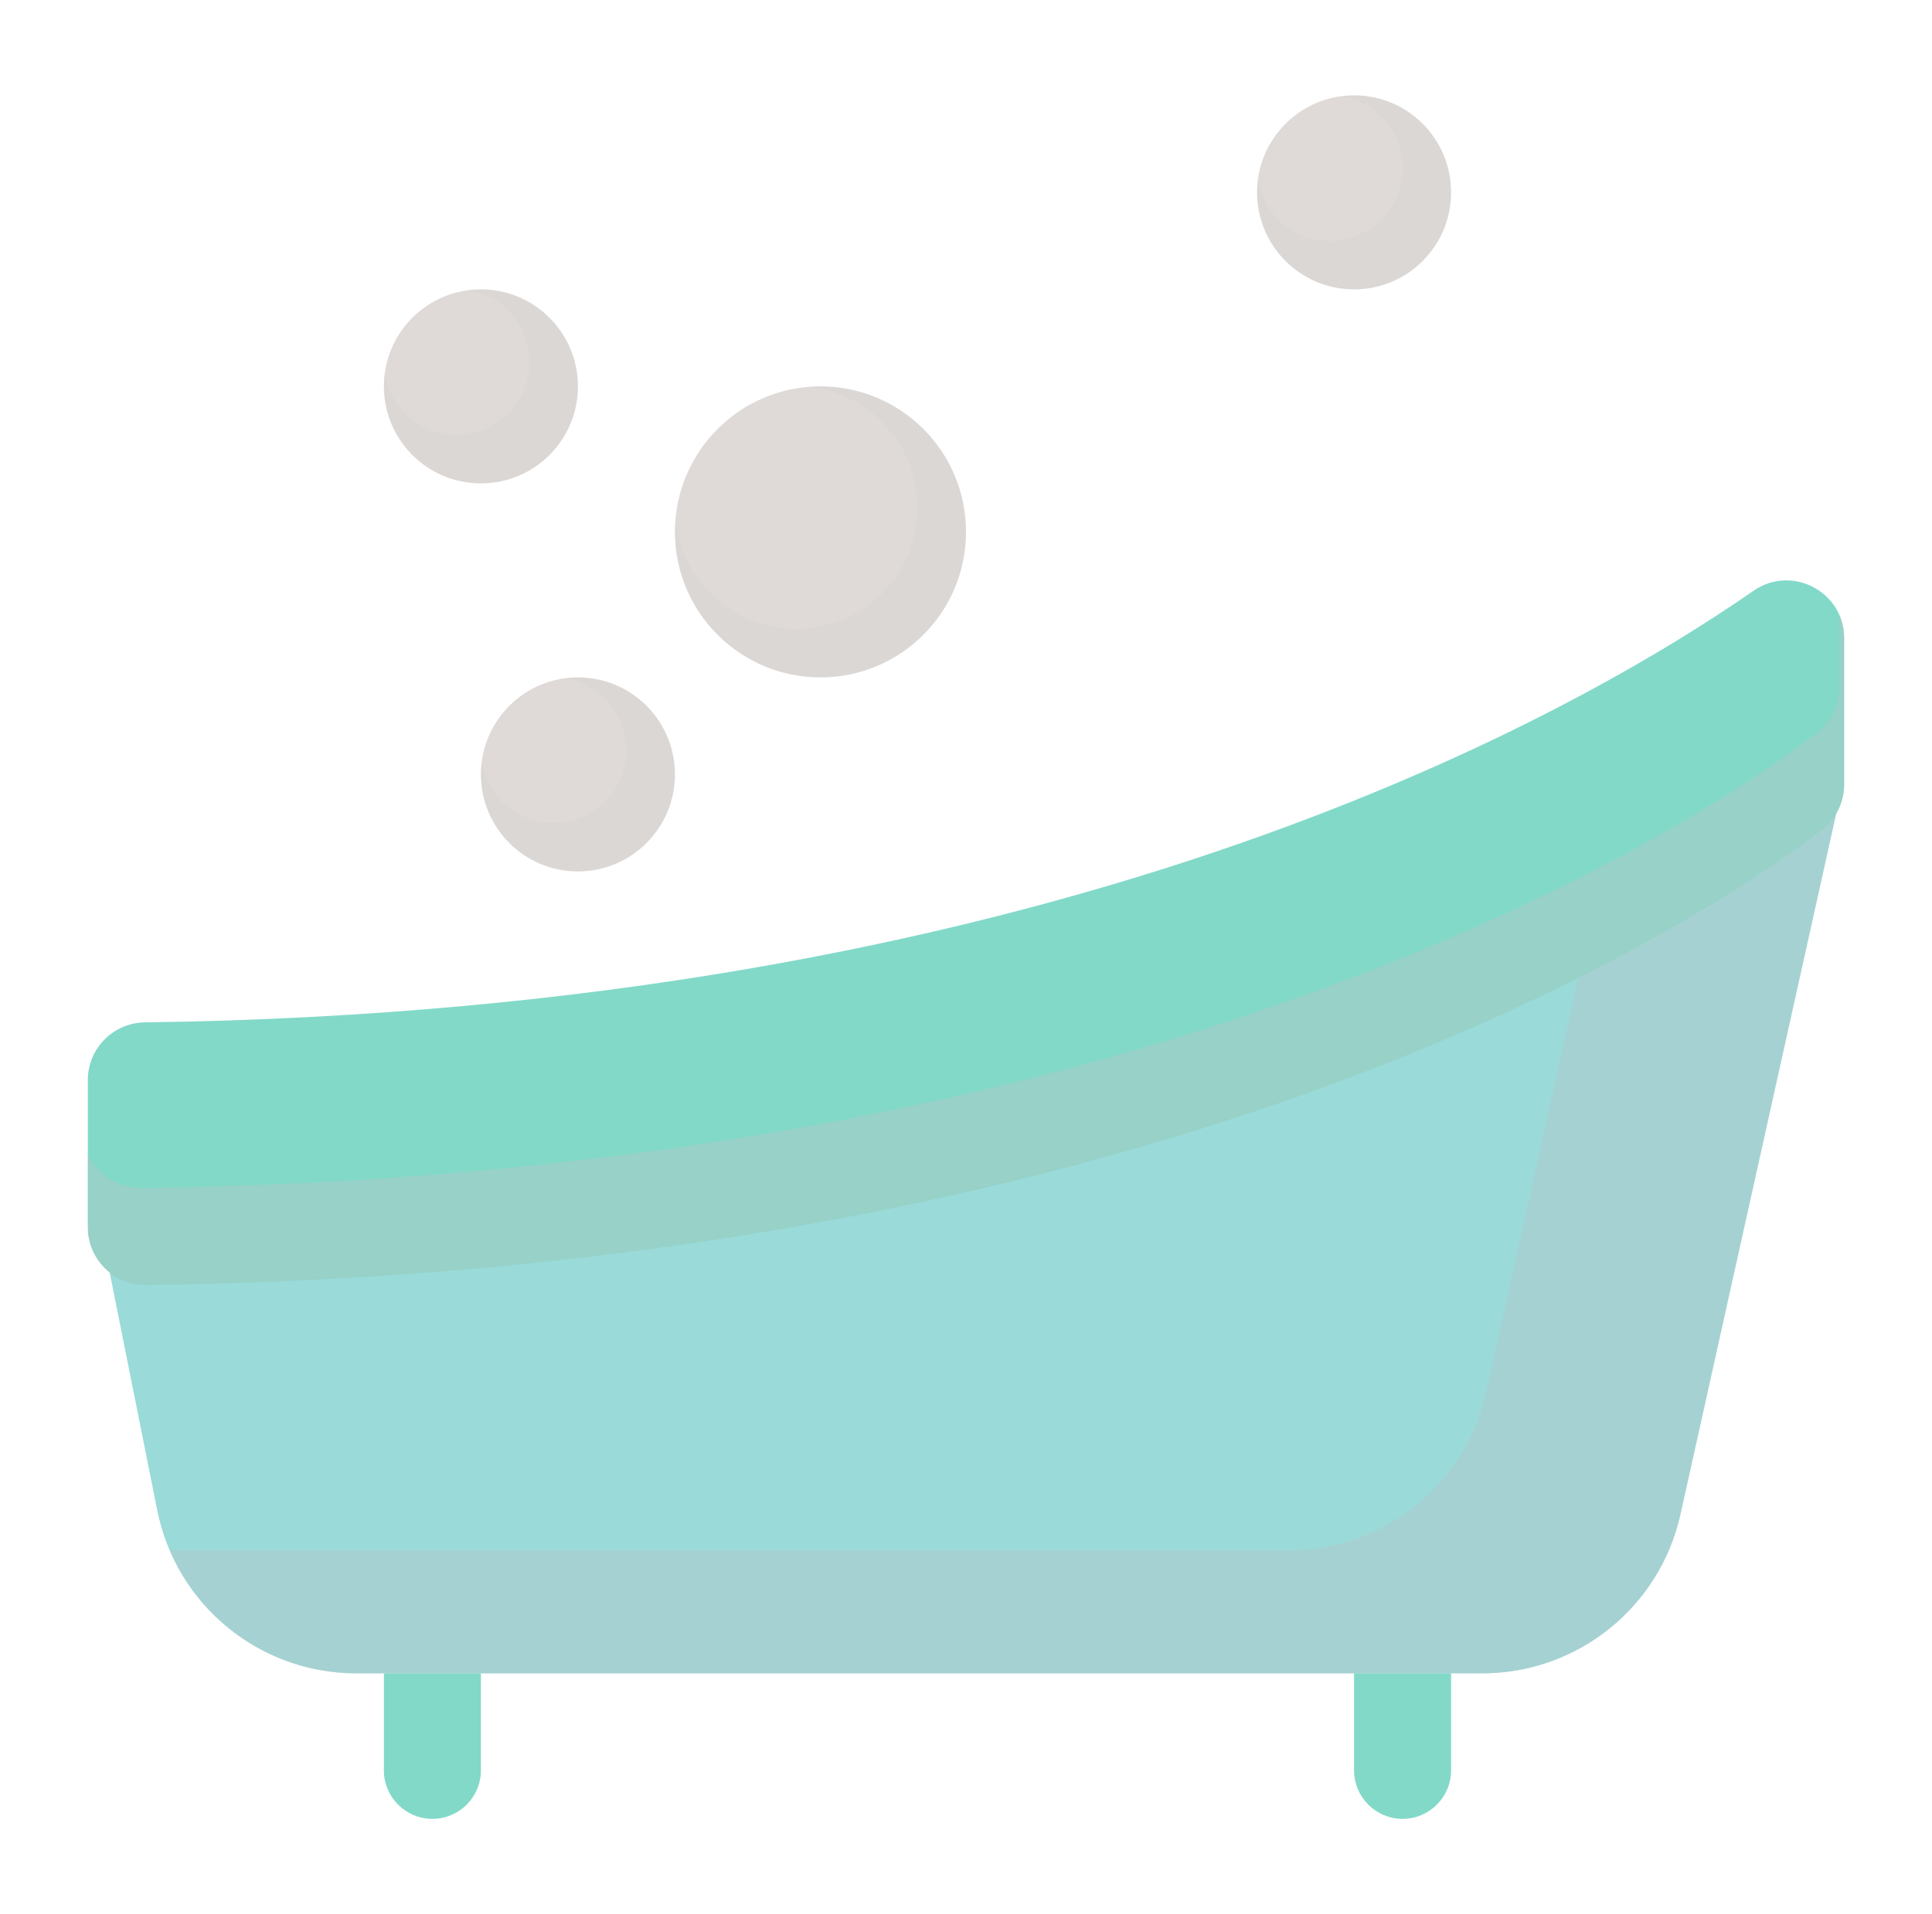 <?xml version="1.0" encoding="UTF-8"?> <svg xmlns="http://www.w3.org/2000/svg" width="220" height="218" viewBox="0 0 220 218" fill="none"> <g clip-path="url(#clip0)" filter="url(#filter0_d)"> <path d="M209.428 91.14L191.354 172.475C189.005 183.047 179.628 190.569 168.798 190.569H40.562C29.547 190.569 20.064 182.794 17.904 171.994L10.572 135.33" fill="#9ADAD9"></path> <g opacity="0.6"> <path opacity="0.6" d="M182.914 97.032L169.259 158.48C166.909 169.052 157.532 176.574 146.702 176.574H19.33C22.91 184.924 31.178 190.569 40.562 190.569H168.798C179.628 190.569 189.005 183.047 191.354 172.475L209.428 91.14L182.914 97.032Z" fill="#BDC3C7"></path> </g> <path d="M207.412 94.553C194.688 104.267 134.566 144.856 16.649 146.337C12.99 146.382 10 143.417 10 139.757V123.006C10 119.402 12.904 116.478 16.508 116.431C118.658 115.1 177.466 82.656 199.684 67.278C204.046 64.258 210 67.383 210 72.689V89.323C210 91.376 209.044 93.307 207.412 94.553Z" fill="#82D9C8"></path> <g opacity="0.6"> <path opacity="0.6" d="M209.428 69.979V78.276C209.428 80.329 208.473 82.26 206.84 83.506C194.116 93.219 133.994 133.808 16.077 135.289C13.371 135.322 11.035 133.708 10 131.385V139.757C10 143.417 12.99 146.382 16.649 146.337C134.566 144.856 194.688 104.267 207.412 94.553C209.044 93.308 210 91.377 210 89.324V72.689C210 71.702 209.793 70.79 209.428 69.979Z" fill="#BDC3C7"></path> </g> <path d="M49.238 207.14C46.188 207.14 43.715 204.667 43.715 201.616V190.568H54.762V201.616C54.762 204.667 52.289 207.14 49.238 207.14Z" fill="#82D9C8"></path> <path d="M159.714 207.14C156.664 207.14 154.191 204.667 154.191 201.616V190.568H165.238V201.616C165.238 204.667 162.765 207.14 159.714 207.14Z" fill="#82D9C8"></path> <path d="M54.762 55.05C60.863 55.05 65.809 50.104 65.809 44.003C65.809 37.901 60.863 32.955 54.762 32.955C48.66 32.955 43.714 37.901 43.714 44.003C43.714 50.104 48.66 55.05 54.762 55.05Z" fill="#DFDAD7"></path> <g opacity="0.33"> <path opacity="0.33" d="M54.762 32.955C54.26 32.955 53.77 33 53.286 33.065C57.25 33.684 60.285 37.103 60.285 41.24C60.285 45.816 56.576 49.526 52 49.526C47.863 49.526 44.444 46.49 43.824 42.527C43.76 43.011 43.715 43.5 43.715 44.002C43.715 50.104 48.661 55.05 54.762 55.05C60.864 55.05 65.81 50.104 65.81 44.002C65.809 37.901 60.863 32.955 54.762 32.955Z" fill="#BDC3C7"></path> </g> <path d="M65.809 99.241C71.911 99.241 76.857 94.295 76.857 88.193C76.857 82.091 71.911 77.145 65.809 77.145C59.708 77.145 54.762 82.091 54.762 88.193C54.762 94.295 59.708 99.241 65.809 99.241Z" fill="#DFDAD7"></path> <g opacity="0.33"> <path opacity="0.33" d="M65.809 77.145C65.308 77.145 64.818 77.19 64.334 77.255C68.298 77.875 71.333 81.293 71.333 85.431C71.333 90.007 67.624 93.716 63.048 93.716C58.91 93.716 55.492 90.681 54.872 86.717C54.807 87.201 54.762 87.691 54.762 88.192C54.762 94.294 59.709 99.24 65.81 99.24C71.912 99.24 76.858 94.294 76.858 88.192C76.857 82.091 71.911 77.145 65.809 77.145Z" fill="#BDC3C7"></path> </g> <path d="M154.191 32.956C160.292 32.956 165.238 28.009 165.238 21.908C165.238 15.806 160.292 10.86 154.191 10.86C148.089 10.86 143.143 15.806 143.143 21.908C143.143 28.009 148.089 32.956 154.191 32.956Z" fill="#DFDAD7"></path> <g opacity="0.33"> <path opacity="0.33" d="M154.191 10.86C153.689 10.86 153.199 10.905 152.715 10.97C156.679 11.589 159.714 15.008 159.714 19.145C159.714 23.721 156.005 27.431 151.429 27.431C147.292 27.431 143.873 24.395 143.253 20.432C143.189 20.916 143.143 21.405 143.143 21.907C143.143 28.009 148.09 32.955 154.191 32.955C160.293 32.955 165.239 28.009 165.239 21.907C165.238 15.806 160.292 10.86 154.191 10.86Z" fill="#BDC3C7"></path> </g> <path d="M93.428 77.146C102.581 77.146 110 69.727 110 60.574C110 51.422 102.581 44.003 93.428 44.003C84.276 44.003 76.857 51.422 76.857 60.574C76.857 69.727 84.276 77.146 93.428 77.146Z" fill="#DFDAD7"></path> <g opacity="0.33"> <path opacity="0.33" d="M93.428 44.003C92.941 44.003 92.461 44.028 91.984 44.069C98.992 44.733 104.475 50.63 104.475 57.812C104.475 65.439 98.293 71.621 90.666 71.621C83.484 71.621 77.587 66.138 76.923 59.13C76.882 59.606 76.857 60.087 76.857 60.574C76.857 69.727 84.276 77.146 93.428 77.146C102.58 77.146 110 69.727 110 60.574C110 51.422 102.58 44.003 93.428 44.003Z" fill="#BDC3C7"></path> </g> </g> <defs> <filter id="filter0_d" x="0" y="-1" width="220" height="220" filterUnits="userSpaceOnUse" color-interpolation-filters="sRGB"> <feFlood flood-opacity="0" result="BackgroundImageFix"></feFlood> <feColorMatrix in="SourceAlpha" type="matrix" values="0 0 0 0 0 0 0 0 0 0 0 0 0 0 0 0 0 0 127 0"></feColorMatrix> <feOffset></feOffset> <feGaussianBlur stdDeviation="5"></feGaussianBlur> <feColorMatrix type="matrix" values="0 0 0 0 0 0 0 0 0 0 0 0 0 0 0 0 0 0 0.25 0"></feColorMatrix> <feBlend mode="normal" in2="BackgroundImageFix" result="effect1_dropShadow"></feBlend> <feBlend mode="normal" in="SourceGraphic" in2="effect1_dropShadow" result="shape"></feBlend> </filter> <clipPath id="clip0"> <rect width="200" height="200" fill="white" transform="translate(10 9)"></rect> </clipPath> </defs> </svg> 